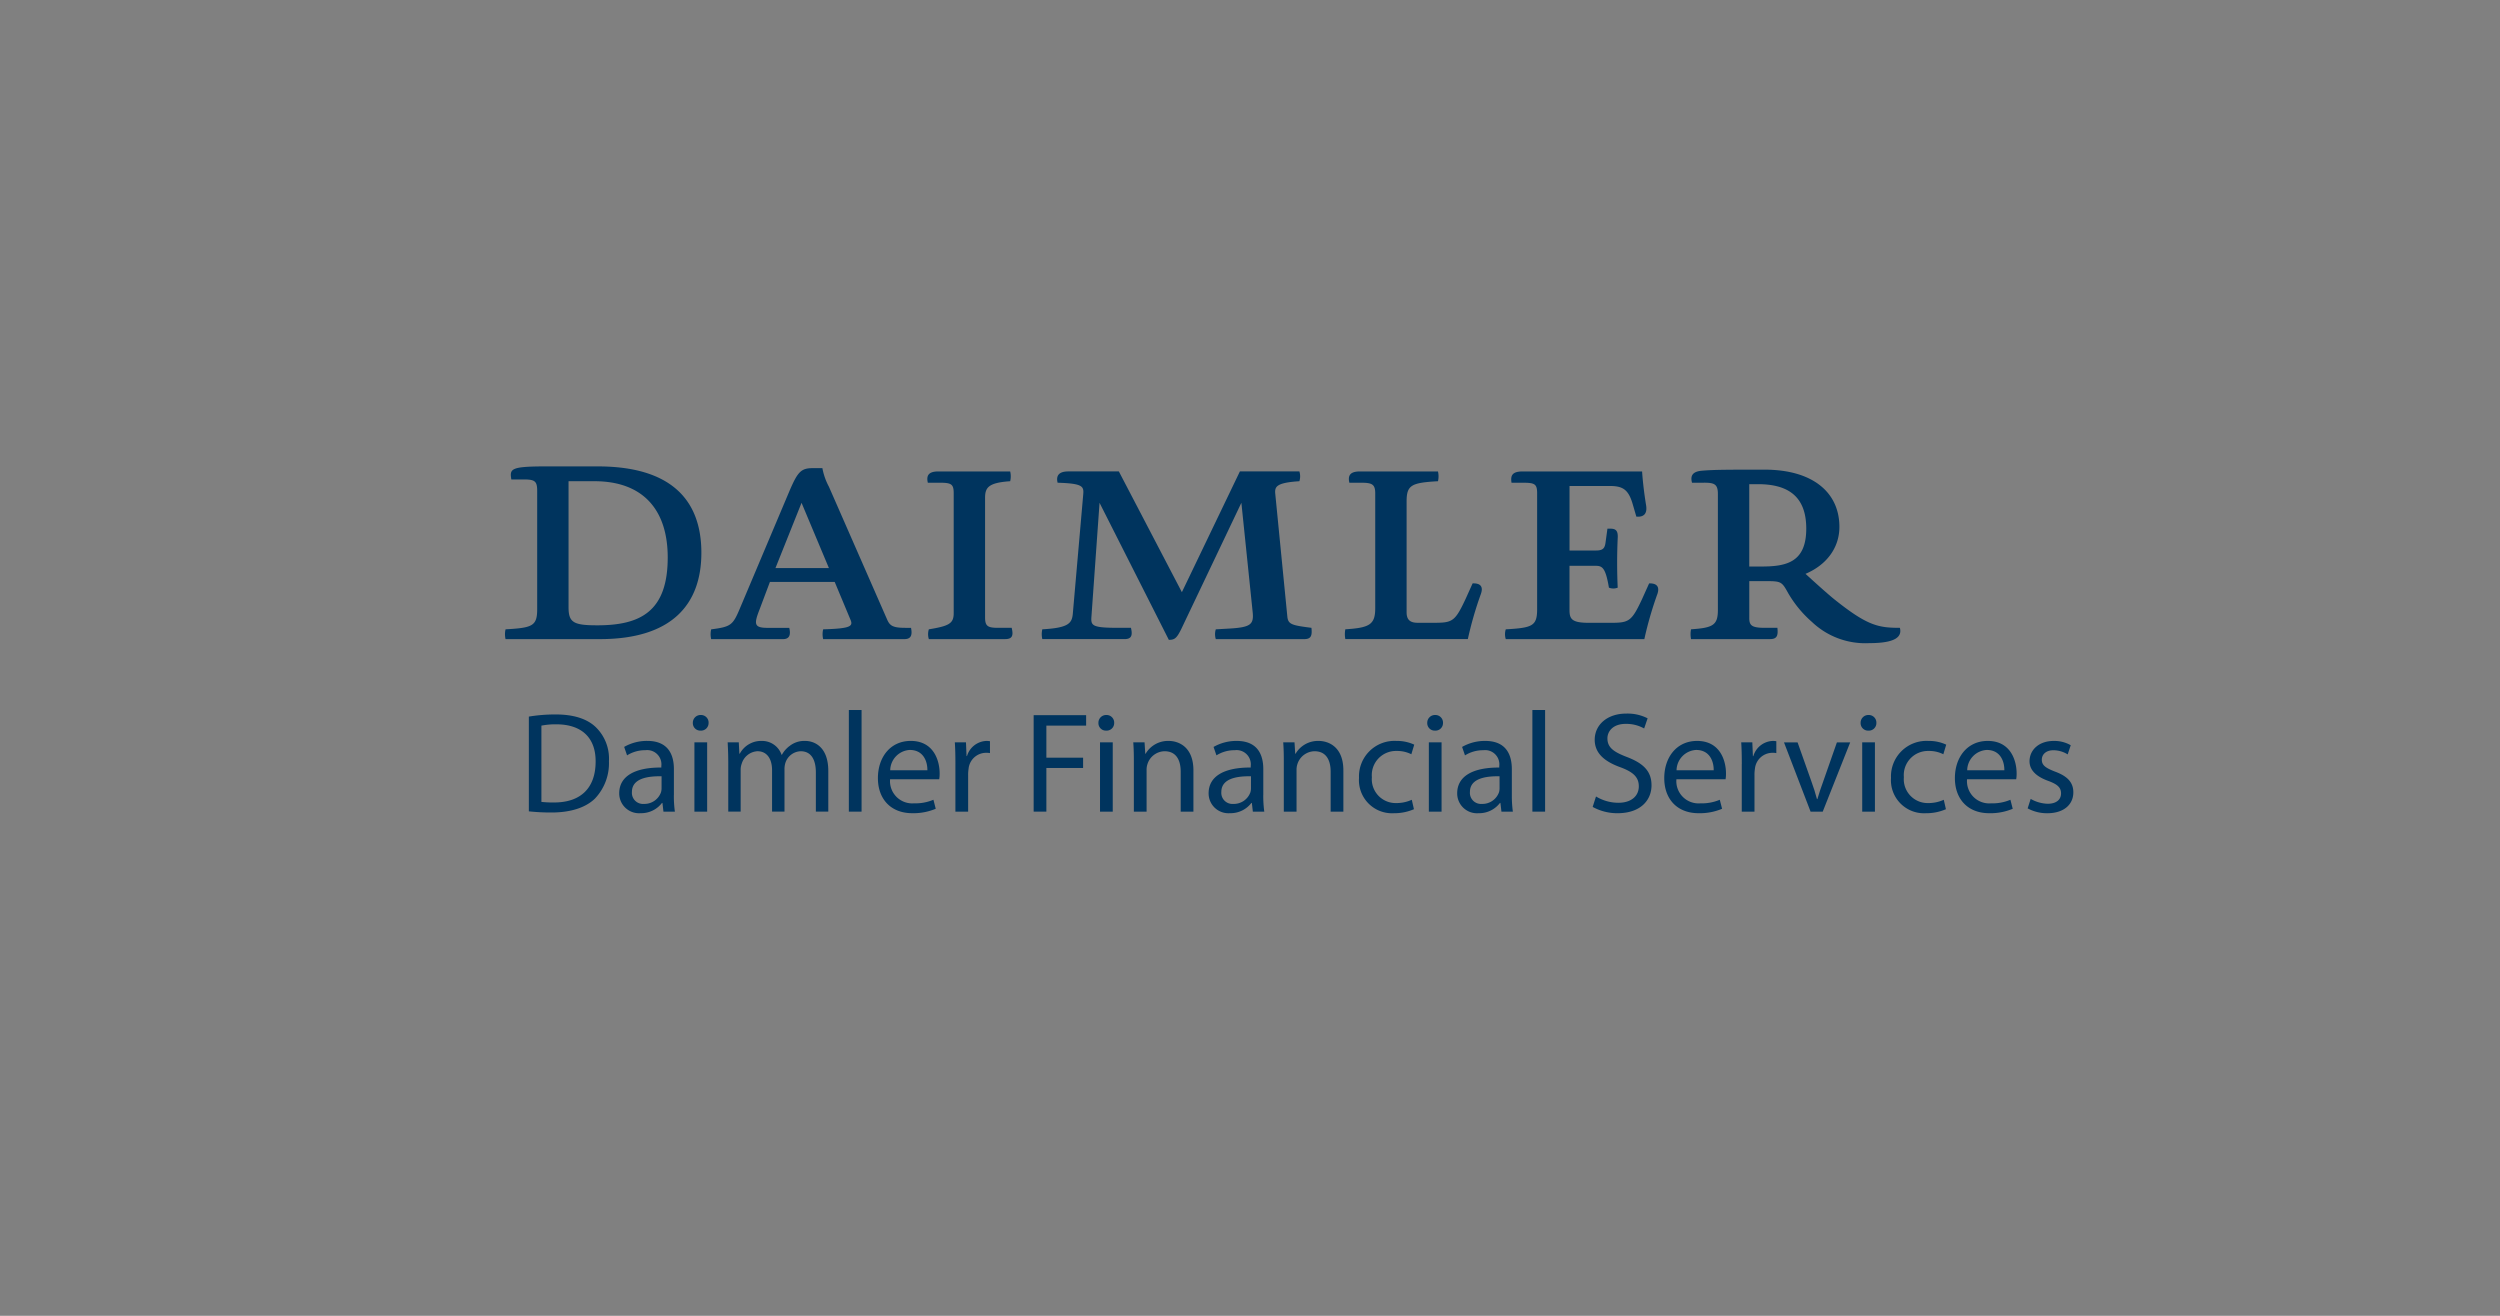 <svg xmlns="http://www.w3.org/2000/svg" xmlns:xlink="http://www.w3.org/1999/xlink" width="380" height="200" viewBox="0 0 380 200">
  <rect x="0" y="0" width="380" height="200" fill="#808080" stroke="none"/>
  <defs>
    <clipPath id="clip-path">
      <rect id="Rechteck_23298" data-name="Rechteck 23298" width="265.596" height="59.609" fill="none"/>
    </clipPath>
    <clipPath id="clip-path-2">
      <rect id="Rechteck_23299" data-name="Rechteck 23299" width="265.596" height="40.652" fill="none"/>
    </clipPath>
    <clipPath id="clip-Klickpark-kunde-daimler">
      <rect width="380" height="200"/>
    </clipPath>
  </defs>
  <g id="Klickpark-kunde-daimler" clip-path="url(#clip-Klickpark-kunde-daimler)">
    <g id="Gruppe_42379" data-name="Gruppe 42379" transform="translate(49.999 64.001)">
      <g id="Gruppe_42380" data-name="Gruppe 42380" transform="translate(0 0)">
        <g id="Gruppe_42379-2" data-name="Gruppe 42379" clip-path="url(#clip-path)">
          <path id="Pfad_51440" data-name="Pfad 51440" d="M36.859,31.762H22.7a3.288,3.288,0,0,1,.007-1.018c3.987-.231,4.848-.574,4.848-3.283V9.45c0-1.687-.555-1.957-2.338-1.957H23.6c-.07-.476-.064-.75.092-.932.409-.482,2.1-.573,5.082-.573h7.748c10.3,0,15.521,4.336,15.521,12.885,0,8.431-5.25,12.889-15.178,12.889m-4.77-24A.239.239,0,0,0,31.85,8V27.192c0,2.561,1.042,2.948,4.628,2.948,5.4,0,10.924-1.252,10.924-10.542,0-7.636-4.043-11.84-11.383-11.84h-3.93" transform="translate(4.334 1.145)" fill="#fff"/>
          <path id="Pfad_51441" data-name="Pfad 51441" d="M78.133,31.72H65.959a3.257,3.257,0,0,1,.007-1.014c2.856-.088,3.889-.285,4.218-.8a1.03,1.03,0,0,0-.036-.982l-2.4-5.762a.24.24,0,0,0-.223-.147H57.679a.239.239,0,0,0-.224.154l-1.565,4.161c-.54,1.387-.74,2.132-.406,2.618.3.44.958.53,1.851.53h3.09a1.265,1.265,0,0,1-.092,1,.8.8,0,0,1-.671.235H48.939a3.292,3.292,0,0,1,.011-1.035c2.87-.382,3.294-.717,4.334-3.175l7.555-17.9c1.266-2.958,1.7-3.4,3.327-3.4h1.283a10.721,10.721,0,0,0,.98,2.686L75.24,29c.463,1.092.988,1.481,3.007,1.481h.678a1.322,1.322,0,0,1-.107,1.009.847.847,0,0,1-.685.228M62.487,11h0a.239.239,0,0,0-.22.149L58.3,21.068a.25.25,0,0,0,.023.226.24.24,0,0,0,.2.1h8.128a.239.239,0,0,0,.2-.107.235.235,0,0,0,.021-.224l-4.158-9.923A.238.238,0,0,0,62.487,11" transform="translate(9.35 1.188)" fill="#fff"/>
          <path id="Pfad_51442" data-name="Pfad 51442" d="M88.146,31.641H76.722a2.357,2.357,0,0,1,.017-1.038c2.957-.492,3.825-.921,3.825-2.653V9.707c0-1.588-.555-1.84-2.34-1.84H76.59a1.059,1.059,0,0,1,.12-.86A1.634,1.634,0,0,1,78,6.628H88.722a3.452,3.452,0,0,1,0,1.021c-3.3.254-3.862,1.072-3.862,2.783V28.56c0,1.587.655,1.843,2.224,1.843h1.867c.11.513.094.837-.039,1.01-.119.154-.368.228-.761.228" transform="translate(14.637 1.267)" fill="#fff"/>
          <path id="Pfad_51443" data-name="Pfad 51443" d="M110.382,31.75l-10.465-20.7a.236.236,0,0,0-.213-.131.321.321,0,0,0-.048,0,.237.237,0,0,0-.192.218L98.243,28.273c-.048.636-.087,1.138.256,1.507.436.469,1.387.619,3.914.619h1.869a1.311,1.311,0,0,1-.054,1.017.865.865,0,0,1-.71.224H91.2a3.109,3.109,0,0,1,0-1.018c4.085-.248,4.574-1.055,4.7-2.809L97.463,9.881a1.58,1.58,0,0,0-.251-1.25c-.425-.479-1.4-.681-3.688-.759a1.031,1.031,0,0,1,.131-.835,1.573,1.573,0,0,1,1.281-.409H102.5l9.513,18.225a.243.243,0,0,0,.213.129h0a.238.238,0,0,0,.211-.136l8.749-18.218h8.71a2.2,2.2,0,0,1,0,1.018c-2.011.142-3.015.416-3.454.937a1.59,1.59,0,0,0-.261,1.263l1.832,18.621c.131,1.413.96,1.55,3.681,1.906.044.575,0,.889-.157,1.061a.9.9,0,0,1-.69.206H117.555a2.212,2.212,0,0,1,0-1.018l1.89-.107c1.828-.108,2.917-.284,3.441-.9a2.419,2.419,0,0,0,.329-1.846L121.5,11.135a.24.24,0,0,0-.2-.212.231.231,0,0,0-.04,0,.242.242,0,0,0-.216.136L111.89,30.29c-.619,1.238-.871,1.438-1.508,1.46" transform="translate(17.429 1.268)" fill="#fff"/>
          <path id="Pfad_51444" data-name="Pfad 51444" d="M148.1,31.641H129.877a3.667,3.667,0,0,1-.007-1.023c3.485-.232,4.58-.764,4.58-3.432V9.71c0-1.587-.69-1.84-2.338-1.84h-1.634a1.074,1.074,0,0,1,.12-.862,1.631,1.631,0,0,1,1.288-.379h11.675a3.381,3.381,0,0,1,0,1.022c-3.834.228-4.816.612-4.816,3.278V27.8c0,1.651,1.114,1.842,1.956,1.842h2.442c2.991,0,3.415-.316,5.024-3.763l1.009-2.23a1.136,1.136,0,0,1,.9.306,1.117,1.117,0,0,1-.024.98,54.137,54.137,0,0,0-1.954,6.708" transform="translate(24.824 1.267)" fill="#fff"/>
          <path id="Pfad_51445" data-name="Pfad 51445" d="M171.015,31.639H150.329a2.274,2.274,0,0,1,0-1.017c3.965-.233,4.822-.573,4.822-3.284V9.708c0-1.589-.546-1.844-2.3-1.844h-1.624a1.106,1.106,0,0,1,.163-.878,1.738,1.738,0,0,1,1.307-.36h17.943c.106,1.507.313,3.214.594,4.952a1.432,1.432,0,0,1-.169,1.163,1.023,1.023,0,0,1-.816.291.67.67,0,0,1-.082,0l-.449-1.556c-.666-2.384-1.547-3.11-3.778-3.11h-6.106a.239.239,0,0,0-.239.239v9.808a.239.239,0,0,0,.239.239h4.007c1.312,0,1.6-.512,1.724-1.587l.238-1.733h.25a.885.885,0,0,1,.679.191,1.374,1.374,0,0,1,.189,1c-.114,2.376-.116,4.917-.008,7.369a1.668,1.668,0,0,1-.434.055,1.473,1.473,0,0,1-.442-.062c-.492-2.87-1.01-3.387-2.2-3.387h-4.007a.239.239,0,0,0-.239.239v6.716c0,1.512.459,2.187,3.177,2.187h3.282c2.993,0,3.416-.316,5.026-3.764l1.005-2.229a1.115,1.115,0,0,1,.88.309,1.1,1.1,0,0,1,0,.98,55.129,55.129,0,0,0-1.952,6.7" transform="translate(28.731 1.267)" fill="#fff"/>
          <path id="Pfad_51446" data-name="Pfad 51446" d="M200.877,32.294a11.506,11.506,0,0,1-8.543-3.15,17.162,17.162,0,0,1-3.574-4.324c-.995-1.787-1.155-1.954-3.568-1.954h-2.558a.241.241,0,0,0-.239.241v5.608c0,1.34.577,1.726,2.568,1.726h1.727c.04.555-.007.859-.161,1.026a.952.952,0,0,1-.728.213H173.987a3.7,3.7,0,0,1,0-1.02c3.238-.239,4.123-.691,4.123-3.167V9.864c0-1.674-.721-1.956-2.338-1.956h-1.64a1.085,1.085,0,0,1,.1-.865,1.694,1.694,0,0,1,1.291-.49c1.824-.151,4.057-.151,9.447-.151,6.971,0,11.134,3.163,11.134,8.46,0,3.055-1.825,5.575-5.005,6.917a.235.235,0,0,0-.145.179.241.241,0,0,0,.074.218c.03.026,2.885,2.65,4.323,3.825,4.96,3.981,6.741,4.428,9.993,4.442a1.064,1.064,0,0,1-.189.865c-.506.654-1.945.986-4.27.986M182.634,8.136a.239.239,0,0,0-.239.239V20.893a.239.239,0,0,0,.239.239h1.832c3.576,0,7.072-.463,7.072-6,0-4.708-2.487-6.995-7.6-6.995h-1.3" transform="translate(33.258 1.224)" fill="#fff"/>
          <path id="Pfad_51447" data-name="Pfad 51447" d="M25.26,7.768H23.429c-.268-1.64-.116-1.983,5.379-1.983h7.748c10.99,0,15.759,4.961,15.759,13.127,0,7.861-4.5,13.127-15.418,13.127H22.55a3.258,3.258,0,0,1,0-1.488c4.085-.228,4.808-.5,4.808-3.053V9.485c0-1.485-.381-1.717-2.1-1.717M47.2,19.637c0-7.327-3.817-11.6-11.144-11.6h-3.93V27.231c0,2.329.84,2.709,4.388,2.709,6.525,0,10.685-2.1,10.685-10.3" transform="translate(4.295 1.106)" fill="#00345e"/>
          <path id="Pfad_51448" data-name="Pfad 51448" d="M65.692,6.009a9.637,9.637,0,0,0,.993,2.824L75.5,28.944c.42.991.84,1.337,2.786,1.337h.877c.229,1.105,0,1.715-.991,1.715H65.808a3.225,3.225,0,0,1,0-1.488c4.16-.114,4.58-.459,4.16-1.448L67.562,23.3H57.717l-1.564,4.158c-.878,2.251-.878,2.826,1.221,2.826h3.282c.268,1.105,0,1.715-.953,1.715H48.788a3.253,3.253,0,0,1,0-1.487c2.94-.381,3.282-.612,4.312-3.054l7.556-17.9c1.259-2.939,1.755-3.55,3.55-3.55h1.487ZM66.685,21.2l-4.161-9.921L58.557,21.2h8.129" transform="translate(9.312 1.149)" fill="#00345e"/>
          <path id="Pfad_51449" data-name="Pfad 51449" d="M88.95,6.427a3.268,3.268,0,0,1,0,1.488c-3.321.229-3.818.954-3.818,2.556V28.6c0,1.335.382,1.6,1.985,1.6h2.061c.268,1.1.154,1.714-.991,1.714h-11.6a2.447,2.447,0,0,1,0-1.487c3.053-.5,3.777-.879,3.777-2.444V9.745c0-1.375-.343-1.6-2.1-1.6H76.432c-.229-.993,0-1.717,1.6-1.717H88.95" transform="translate(14.599 1.229)" fill="#00345e"/>
          <path id="Pfad_51450" data-name="Pfad 51450" d="M130.117,6.427a2.459,2.459,0,0,1,0,1.488c-3.549.229-3.777.84-3.663,1.946l1.832,18.622c.114,1.22.724,1.333,3.664,1.718.114,1.1,0,1.715-1.067,1.715H117.412a2.477,2.477,0,0,1,0-1.488l2.061-.116c3.2-.189,3.738-.611,3.546-2.48L121.3,11.194l-9.157,19.232c-.689,1.375-.993,1.6-1.87,1.6L99.743,11.2,98.522,28.328c-.114,1.487-.114,1.87,3.931,1.87h2.061c.267,1.105.114,1.715-.954,1.715H91.043a3.269,3.269,0,0,1,0-1.488c4.2-.228,4.542-.991,4.655-2.593L97.264,9.9c.113-1.221-.117-1.643-3.894-1.756-.229-.879,0-1.717,1.6-1.717h7.706l9.58,18.354,8.816-18.354h9.041" transform="translate(17.39 1.229)" fill="#00345e"/>
          <path id="Pfad_51451" data-name="Pfad 51451" d="M143.788,6.427a3.268,3.268,0,0,1,0,1.488c-4.007.229-4.768.572-4.768,3.052V27.834c0,1.257.65,1.6,1.716,1.6h2.442c2.824,0,3.2-.193,4.809-3.626l1.067-2.365c1.108-.041,1.678.418,1.261,1.6a54.5,54.5,0,0,0-1.986,6.868H129.707a3.931,3.931,0,0,1,0-1.488c3.7-.228,4.544-.727,4.544-3.206V9.747c0-1.373-.5-1.6-2.1-1.6h-1.831c-.229-.992,0-1.717,1.6-1.717h11.866" transform="translate(24.785 1.229)" fill="#00345e"/>
        </g>
      </g>
      <g id="Gruppe_42382" data-name="Gruppe 42382" transform="translate(0 0)">
        <g id="Gruppe_42381" data-name="Gruppe 42381" clip-path="url(#clip-path-2)">
          <path id="Pfad_51452" data-name="Pfad 51452" d="M170.908,6.428c.113,1.717.342,3.509.609,5.151.191,1.183-.269,1.831-1.485,1.717l-.5-1.717c-.649-2.328-1.45-2.94-3.547-2.94h-6.107v9.809h4.007c1.145,0,1.373-.382,1.487-1.376l.267-1.944h.46c.762,0,1.183.266,1.1,1.448-.113,2.405-.113,5.039,0,7.518a1.782,1.782,0,0,1-1.333,0c-.5-2.974-.991-3.319-1.985-3.319h-4.007v6.715c0,1.375.344,1.948,2.94,1.948H166.1c2.824,0,3.207-.192,4.81-3.625l1.066-2.367c1.109-.038,1.643.457,1.26,1.6a55.168,55.168,0,0,0-1.987,6.87H150.186a2.458,2.458,0,0,1,0-1.488c4.043-.228,4.767-.5,4.767-3.054V9.747c0-1.375-.342-1.6-2.061-1.6h-1.831c-.154-.993,0-1.717,1.678-1.717h18.168" transform="translate(28.692 1.229)" fill="#00345e"/>
          <path id="Pfad_51453" data-name="Pfad 51453" d="M175.8,8.188h-1.831c-.268-.993,0-1.718,1.563-1.832C177.369,6.2,179.66,6.2,185,6.2c7.326,0,11.371,3.472,11.371,8.7,0,3.206-1.985,5.8-5.152,7.136,0,0,2.861,2.635,4.312,3.817,5.038,4.044,6.717,4.39,10.036,4.39.345,1.335-.609,2.326-4.655,2.326a11.758,11.758,0,0,1-8.7-3.207,17.447,17.447,0,0,1-3.624-4.387c-.955-1.718-1.03-1.832-3.359-1.832h-2.557v5.609c0,1.1.344,1.489,2.329,1.489h1.945c.114,1.1,0,1.715-1.107,1.715h-12.02a3.878,3.878,0,0,1,0-1.488c3.32-.228,4.082-.612,4.082-2.937V9.9c0-1.491-.531-1.717-2.1-1.717m8.7,12.742c3.78,0,6.833-.609,6.833-5.761s-3.055-6.756-7.365-6.756h-1.3V20.93H184.5" transform="translate(33.219 1.186)" fill="#00345e"/>
        </g>
      </g>
      <g id="Gruppe_42384" data-name="Gruppe 42384" transform="translate(0 0)">
        <g id="Gruppe_42383" data-name="Gruppe 42383" clip-path="url(#clip-path)">
          <path id="Pfad_51454" data-name="Pfad 51454" d="M25.507,37.763a24.84,24.84,0,0,1,4.066-.325c2.747,0,4.7.653,6,1.827a6.658,6.658,0,0,1,2.11,5.265,7.8,7.8,0,0,1-2.132,5.7c-1.407,1.37-3.692,2.11-6.571,2.11a30.983,30.983,0,0,1-3.472-.174v-14.4Zm1.912,12.967a16.026,16.026,0,0,0,1.934.087c4.11,0,6.306-2.262,6.306-6.223.023-3.459-1.956-5.657-6-5.657a11.006,11.006,0,0,0-2.242.2Z" transform="translate(4.877 7.158)" fill="#00345e"/>
          <path id="Pfad_51455" data-name="Pfad 51455" d="M45.346,49.04a17.525,17.525,0,0,0,.154,2.524H43.763l-.154-1.327h-.066A3.977,3.977,0,0,1,40.292,51.8a3.016,3.016,0,0,1-3.252-3.024c0-2.546,2.286-3.938,6.4-3.917v-.218a2.165,2.165,0,0,0-2.417-2.415,5.153,5.153,0,0,0-2.791.784l-.44-1.284a6.947,6.947,0,0,1,3.516-.914c3.252,0,4.044,2.2,4.044,4.286V49.04Zm-1.868-2.849c-2.11-.043-4.505.326-4.505,2.372a1.685,1.685,0,0,0,1.8,1.827,2.681,2.681,0,0,0,2.615-1.762,2.159,2.159,0,0,0,.088-.61Z" transform="translate(7.082 7.804)" fill="#00345e"/>
          <path id="Pfad_51456" data-name="Pfad 51456" d="M48.827,38.707A1.149,1.149,0,0,1,47.6,39.882a1.131,1.131,0,0,1-1.165-1.175,1.173,1.173,0,0,1,1.209-1.2,1.155,1.155,0,0,1,1.186,1.2m-2.154,2.959h1.935V52.2H46.674Z" transform="translate(8.878 7.172)" fill="#00345e"/>
          <path id="Pfad_51457" data-name="Pfad 51457" d="M50.966,43.885c0-1.11-.044-1.98-.088-2.851h1.691l.088,1.718h.067a3.68,3.68,0,0,1,3.362-1.936,3.134,3.134,0,0,1,2.989,2.11h.044a4.15,4.15,0,0,1,1.209-1.37,3.59,3.59,0,0,1,2.33-.74c1.428,0,3.516.914,3.516,4.568v6.18h-1.89V45.625c0-2.045-.77-3.242-2.307-3.242A2.538,2.538,0,0,0,59.669,44.1a3.233,3.233,0,0,0-.154.958v6.505H57.626v-6.31c0-1.675-.747-2.872-2.219-2.872a2.662,2.662,0,0,0-2.4,1.914,2.548,2.548,0,0,0-.154.935v6.331H50.969V43.885Z" transform="translate(9.728 7.804)" fill="#00345e"/>
          <rect id="Rechteck_23300" data-name="Rechteck 23300" width="1.934" height="15.447" transform="translate(79.025 43.921)" fill="#00345e"/>
          <path id="Pfad_51458" data-name="Pfad 51458" d="M71.9,46.647A3.38,3.38,0,0,0,75.544,50.3a6.992,6.992,0,0,0,2.945-.543l.351,1.37a8.733,8.733,0,0,1-3.559.674c-3.275,0-5.231-2.155-5.231-5.332s1.889-5.656,4.989-5.656c3.494,0,4.394,3,4.394,4.939a4.621,4.621,0,0,1-.066.892H71.9Zm5.669-1.37c.023-1.2-.505-3.09-2.68-3.09a3.15,3.15,0,0,0-2.967,3.09Z" transform="translate(13.393 7.804)" fill="#00345e"/>
          <path id="Pfad_51459" data-name="Pfad 51459" d="M79.954,44.319c0-1.24-.023-2.307-.088-3.285h1.692l.088,2.088h.067a3.21,3.21,0,0,1,2.966-2.306,4.045,4.045,0,0,1,.528.043v1.806a3.087,3.087,0,0,0-.66-.043,2.68,2.68,0,0,0-2.593,2.437,5.657,5.657,0,0,0-.066.892v5.613H79.953V44.319Z" transform="translate(15.27 7.804)" fill="#00345e"/>
          <path id="Pfad_51460" data-name="Pfad 51460" d="M89.923,37.529H97.9v1.588H91.857v4.874h5.582v1.566H91.857v6.635H89.923Z" transform="translate(17.193 7.175)" fill="#00345e"/>
          <path id="Pfad_51461" data-name="Pfad 51461" d="M100.584,38.707a1.149,1.149,0,0,1-1.23,1.175,1.131,1.131,0,0,1-1.165-1.175,1.173,1.173,0,0,1,1.209-1.2,1.155,1.155,0,0,1,1.186,1.2m-2.154,2.959h1.935V52.2H98.431Z" transform="translate(18.773 7.172)" fill="#00345e"/>
          <path id="Pfad_51462" data-name="Pfad 51462" d="M102.724,43.885c0-1.11-.023-1.98-.088-2.851h1.714l.11,1.74h.044a3.946,3.946,0,0,1,3.516-1.958c1.472,0,3.758.87,3.758,4.481v6.267h-1.934v-6.07c0-1.7-.637-3.111-2.461-3.111a2.785,2.785,0,0,0-2.593,1.96,2.716,2.716,0,0,0-.131.891v6.331h-1.935v-7.68" transform="translate(19.623 7.804)" fill="#00345e"/>
          <path id="Pfad_51463" data-name="Pfad 51463" d="M120.556,49.04a17.528,17.528,0,0,0,.154,2.524h-1.737l-.154-1.327h-.066A3.977,3.977,0,0,1,115.5,51.8a3.016,3.016,0,0,1-3.252-3.024c0-2.546,2.286-3.938,6.4-3.917v-.218a2.165,2.165,0,0,0-2.417-2.415,5.153,5.153,0,0,0-2.791.784L113,41.73a6.947,6.947,0,0,1,3.516-.914c3.252,0,4.044,2.2,4.044,4.286V49.04Zm-1.868-2.849c-2.11-.043-4.505.326-4.505,2.372a1.685,1.685,0,0,0,1.8,1.827,2.681,2.681,0,0,0,2.615-1.762,2.159,2.159,0,0,0,.088-.61Z" transform="translate(21.462 7.804)" fill="#00345e"/>
          <path id="Pfad_51464" data-name="Pfad 51464" d="M121.858,43.885c0-1.11-.023-1.98-.088-2.851h1.714l.11,1.74h.044a3.946,3.946,0,0,1,3.516-1.958c1.472,0,3.757.87,3.757,4.481v6.267h-1.933v-6.07c0-1.7-.637-3.111-2.461-3.111a2.787,2.787,0,0,0-2.593,1.96,2.716,2.716,0,0,0-.131.891v6.331h-1.935v-7.68" transform="translate(23.282 7.804)" fill="#00345e"/>
          <path id="Pfad_51465" data-name="Pfad 51465" d="M139.789,51.195a7.533,7.533,0,0,1-3.054.61,5.027,5.027,0,0,1-5.295-5.375,5.394,5.394,0,0,1,5.713-5.613,6.126,6.126,0,0,1,2.681.566l-.44,1.458a4.771,4.771,0,0,0-2.242-.5,3.67,3.67,0,0,0-3.757,3.982,3.627,3.627,0,0,0,3.693,3.938,5.6,5.6,0,0,0,2.373-.5Z" transform="translate(25.131 7.804)" fill="#00345e"/>
          <path id="Pfad_51466" data-name="Pfad 51466" d="M142.543,38.707a1.148,1.148,0,0,1-1.23,1.175,1.131,1.131,0,0,1-1.165-1.175,1.173,1.173,0,0,1,1.209-1.2,1.154,1.154,0,0,1,1.186,1.2m-2.152,2.959h1.933V52.2h-1.933Z" transform="translate(26.795 7.172)" fill="#00345e"/>
          <path id="Pfad_51467" data-name="Pfad 51467" d="M152.275,49.04a17.528,17.528,0,0,0,.154,2.524h-1.736l-.155-1.327h-.066a3.975,3.975,0,0,1-3.252,1.566,3.016,3.016,0,0,1-3.252-3.024c0-2.546,2.286-3.938,6.394-3.917v-.218a2.164,2.164,0,0,0-2.417-2.415,5.156,5.156,0,0,0-2.791.784l-.44-1.284a6.951,6.951,0,0,1,3.516-.914c3.252,0,4.044,2.2,4.044,4.286V49.04Zm-1.869-2.849c-2.11-.043-4.5.326-4.5,2.372a1.685,1.685,0,0,0,1.8,1.827,2.681,2.681,0,0,0,2.615-1.762,2.154,2.154,0,0,0,.087-.61Z" transform="translate(27.526 7.804)" fill="#00345e"/>
          <rect id="Rechteck_23301" data-name="Rechteck 23301" width="1.933" height="15.447" transform="translate(182.923 43.921)" fill="#00345e"/>
          <path id="Pfad_51468" data-name="Pfad 51468" d="M161.763,49.925a6.53,6.53,0,0,0,3.406.958c1.956,0,3.1-1.022,3.1-2.5,0-1.35-.792-2.155-2.792-2.895-2.417-.87-3.911-2.132-3.911-4.178,0-2.285,1.911-3.982,4.79-3.982a6.672,6.672,0,0,1,3.252.719l-.528,1.544a5.526,5.526,0,0,0-2.791-.7c-2.021,0-2.791,1.2-2.791,2.2,0,1.37.9,2.045,2.946,2.828,2.505.958,3.757,2.155,3.757,4.309,0,2.262-1.67,4.243-5.164,4.243a7.7,7.7,0,0,1-3.781-.958Z" transform="translate(30.831 7.137)" fill="#00345e"/>
          <path id="Pfad_51469" data-name="Pfad 51469" d="M172.237,46.647a3.38,3.38,0,0,0,3.647,3.655,7,7,0,0,0,2.945-.543l.351,1.37a8.733,8.733,0,0,1-3.559.674c-3.275,0-5.231-2.155-5.231-5.332s1.889-5.656,4.989-5.656c3.495,0,4.394,3,4.394,4.939a4.607,4.607,0,0,1-.067.892h-7.47Zm5.668-1.37c.023-1.2-.505-3.09-2.68-3.09a3.149,3.149,0,0,0-2.966,3.09Z" transform="translate(32.578 7.804)" fill="#00345e"/>
          <path id="Pfad_51470" data-name="Pfad 51470" d="M180.3,44.319c0-1.24-.023-2.307-.088-3.285H181.9l.088,2.088h.066a3.21,3.21,0,0,1,2.966-2.306,4.011,4.011,0,0,1,.528.043v1.806a3.087,3.087,0,0,0-.66-.043,2.681,2.681,0,0,0-2.593,2.437,5.65,5.65,0,0,0-.067.892v5.613h-1.933V44.319Z" transform="translate(34.454 7.804)" fill="#00345e"/>
          <path id="Pfad_51471" data-name="Pfad 51471" d="M187.734,41l2.088,5.9c.351.979.637,1.85.858,2.719h.066c.242-.87.55-1.74.9-2.719l2.066-5.9h2.02l-4.175,10.53h-1.846L185.668,41Z" transform="translate(35.499 7.839)" fill="#00345e"/>
          <path id="Pfad_51472" data-name="Pfad 51472" d="M197.843,38.707a1.148,1.148,0,0,1-1.23,1.175,1.131,1.131,0,0,1-1.165-1.175,1.173,1.173,0,0,1,1.209-1.2,1.154,1.154,0,0,1,1.186,1.2m-2.154,2.959h1.933V52.2H195.69Z" transform="translate(37.368 7.172)" fill="#00345e"/>
          <path id="Pfad_51473" data-name="Pfad 51473" d="M207.673,51.195a7.533,7.533,0,0,1-3.054.61,5.027,5.027,0,0,1-5.295-5.375,5.394,5.394,0,0,1,5.713-5.613,6.126,6.126,0,0,1,2.681.566l-.44,1.458a4.771,4.771,0,0,0-2.242-.5,3.67,3.67,0,0,0-3.757,3.982,3.627,3.627,0,0,0,3.693,3.938,5.6,5.6,0,0,0,2.373-.5Z" transform="translate(38.109 7.804)" fill="#00345e"/>
          <path id="Pfad_51474" data-name="Pfad 51474" d="M209.324,46.647a3.38,3.38,0,0,0,3.647,3.655,7,7,0,0,0,2.945-.543l.351,1.37a8.733,8.733,0,0,1-3.559.674c-3.275,0-5.231-2.155-5.231-5.332s1.889-5.656,4.989-5.656c3.495,0,4.394,3,4.394,4.939a4.6,4.6,0,0,1-.067.892h-7.47Zm5.669-1.37c.023-1.2-.505-3.09-2.68-3.09a3.149,3.149,0,0,0-2.966,3.09Z" transform="translate(39.668 7.804)" fill="#00345e"/>
          <path id="Pfad_51475" data-name="Pfad 51475" d="M217.222,49.627a5.494,5.494,0,0,0,2.572.74c1.384,0,2.043-.673,2.043-1.565,0-.915-.549-1.393-1.956-1.914-1.933-.7-2.835-1.719-2.835-2.98,0-1.7,1.407-3.09,3.67-3.09a4.97,4.97,0,0,1,2.593.653l-.462,1.393a4.141,4.141,0,0,0-2.175-.631c-1.142,0-1.758.653-1.758,1.437,0,.87.616,1.263,2,1.806,1.824.674,2.791,1.588,2.791,3.154,0,1.871-1.472,3.177-3.955,3.177a6.114,6.114,0,0,1-2.989-.74Z" transform="translate(41.443 7.804)" fill="#00345e"/>
        </g>
      </g>
    </g>
  </g>
</svg>

